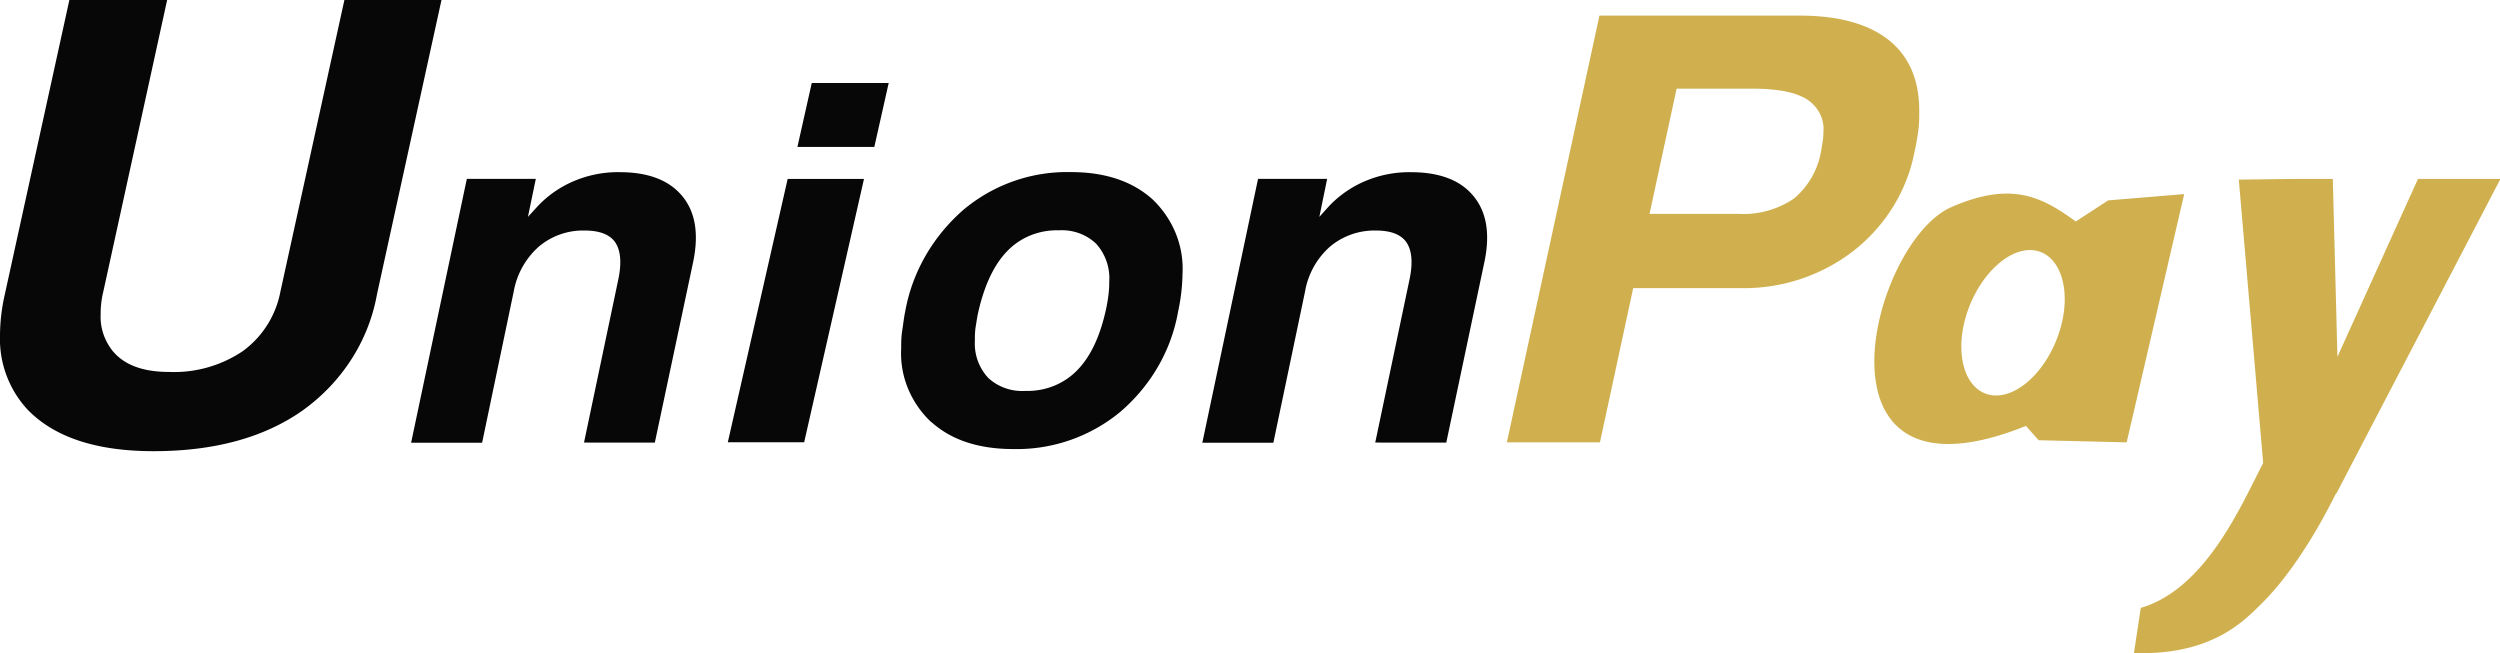 <svg width="111" height="29" fill="none" xmlns="http://www.w3.org/2000/svg"><g clip-path="url(#clip0)"><path d="M16.732 13.1c-.374 2.05-1.559 3.886-3.313 5.137-1.708 1.196-3.909 1.795-6.603 1.795-2.53 0-4.39-.612-5.582-1.835A4.614 4.614 0 010 14.892a8.317 8.317 0 01.208-1.795l2.873-13.1h4.341l-2.835 12.95c-.08.325-.12.66-.117.994-.032.584.154 1.16.523 1.63.513.63 1.348.943 2.509.943a5.456 5.456 0 003.286-.93 4.246 4.246 0 001.662-2.637l2.842-12.95h4.311l-2.872 13.1m18.215-5.151h3.415l-2.656 11.69h-3.39l2.657-11.69h-.026zm1.096-4.26h3.416l-.638 2.839h-3.415l.637-2.84zm5.309 15.06a4.293 4.293 0 01-1.036-1.497 4.096 4.096 0 01-.303-1.765c0-.234 0-.503.045-.794.046-.29.076-.585.133-.854.308-1.736 1.217-3.325 2.584-4.519a7.154 7.154 0 014.774-1.676c1.518 0 2.726.403 3.624 1.21.452.432.804.95 1.034 1.518.23.569.33 1.176.298 1.784a8.458 8.458 0 01-.197 1.683c-.3 1.717-1.206 3.287-2.57 4.454a7.208 7.208 0 01-4.747 1.648c-1.533 0-2.742-.398-3.628-1.192h-.01zm6.485-2.315c.6-.615 1.03-1.543 1.29-2.785.038-.194.073-.395.095-.596.021-.184.031-.368.03-.553a2.28 2.28 0 00-.584-1.676 2.144 2.144 0 00-.757-.467 2.241 2.241 0 00-.893-.128 3.121 3.121 0 00-1.264.226 2.973 2.973 0 00-1.044.71c-.603.628-1.036 1.576-1.305 2.836-.034.193-.064.387-.095.578-.02.178-.028.358-.023.538a2.236 2.236 0 00.585 1.658c.216.203.475.36.76.46.286.102.59.144.894.125.434.013.864-.063 1.264-.223.399-.16.756-.4 1.047-.703M20.727 7.943h3.063l-.35 1.687.44-.481a4.762 4.762 0 011.64-1.125 4.999 4.999 0 011.985-.38c1.286 0 2.216.36 2.8 1.078.584.717.732 1.697.46 2.964l-1.69 7.964H25.93l1.518-7.22c.159-.744.113-1.3-.126-1.66-.239-.358-.698-.534-1.358-.534a3.04 3.04 0 00-2.045.718 3.486 3.486 0 00-1.109 1.985l-1.404 6.718h-3.153l2.47-11.696m35.135-.018h3.067l-.346 1.687.433-.481a4.777 4.777 0 011.64-1.124 5.014 5.014 0 011.984-.38c1.29 0 2.22.359 2.8 1.077.581.717.736 1.697.46 2.964l-1.681 7.964H61.06l1.518-7.22c.16-.744.114-1.3-.125-1.66-.24-.358-.699-.534-1.355-.534a3.065 3.065 0 00-2.05.718 3.439 3.439 0 00-1.103 1.985l-1.408 6.719h-3.154l2.47-11.697" fill="#070707"/><path d="M71.015.693h8.887c1.712 0 3.036.359 3.947 1.076.91.718 1.366 1.777 1.366 3.152v.04c0 .258 0 .552-.046.868-.045.316-.098.631-.174.958-.335 1.707-1.292 3.25-2.706 4.357a7.945 7.945 0 01-5.009 1.648h-4.766l-1.476 6.848h-4.133L71.015.693zm2.228 8.804H77.2a3.995 3.995 0 002.448-.679 3.497 3.497 0 001.203-2.081c.034-.176.053-.33.08-.474.017-.135.027-.27.03-.406a1.526 1.526 0 00-.168-.828 1.633 1.633 0 00-.59-.632c-.506-.309-1.299-.46-2.4-.46h-3.361l-1.203 5.56M103.722 21.9c-1.306 2.628-2.554 4.16-3.283 4.875-.728.714-2.182 2.344-5.692 2.218l.304-2.003c2.937-.858 4.527-4.72 5.434-6.428L99.403 7.975l2.277-.029h1.897l.205 7.896 3.575-7.896h3.662l-7.278 13.955M93.6 8.898l-1.437.936c-1.518-1.112-2.873-1.794-5.522-.639-3.605 1.58-6.618 13.71 3.31 9.716l.565.635 3.908.094 2.554-11.022-3.388.28h.01zm-2.23 6.026c-.63 1.751-2.03 2.907-3.127 2.58-1.097-.326-1.492-2.013-.854-3.765.637-1.751 2.038-2.91 3.127-2.58 1.089.33 1.491 2.01.854 3.765z" fill="#D0B04E"/></g><defs><clipPath id="clip0"><path fill="#fff" d="M0 0h111v29H0z"/></clipPath></defs></svg>